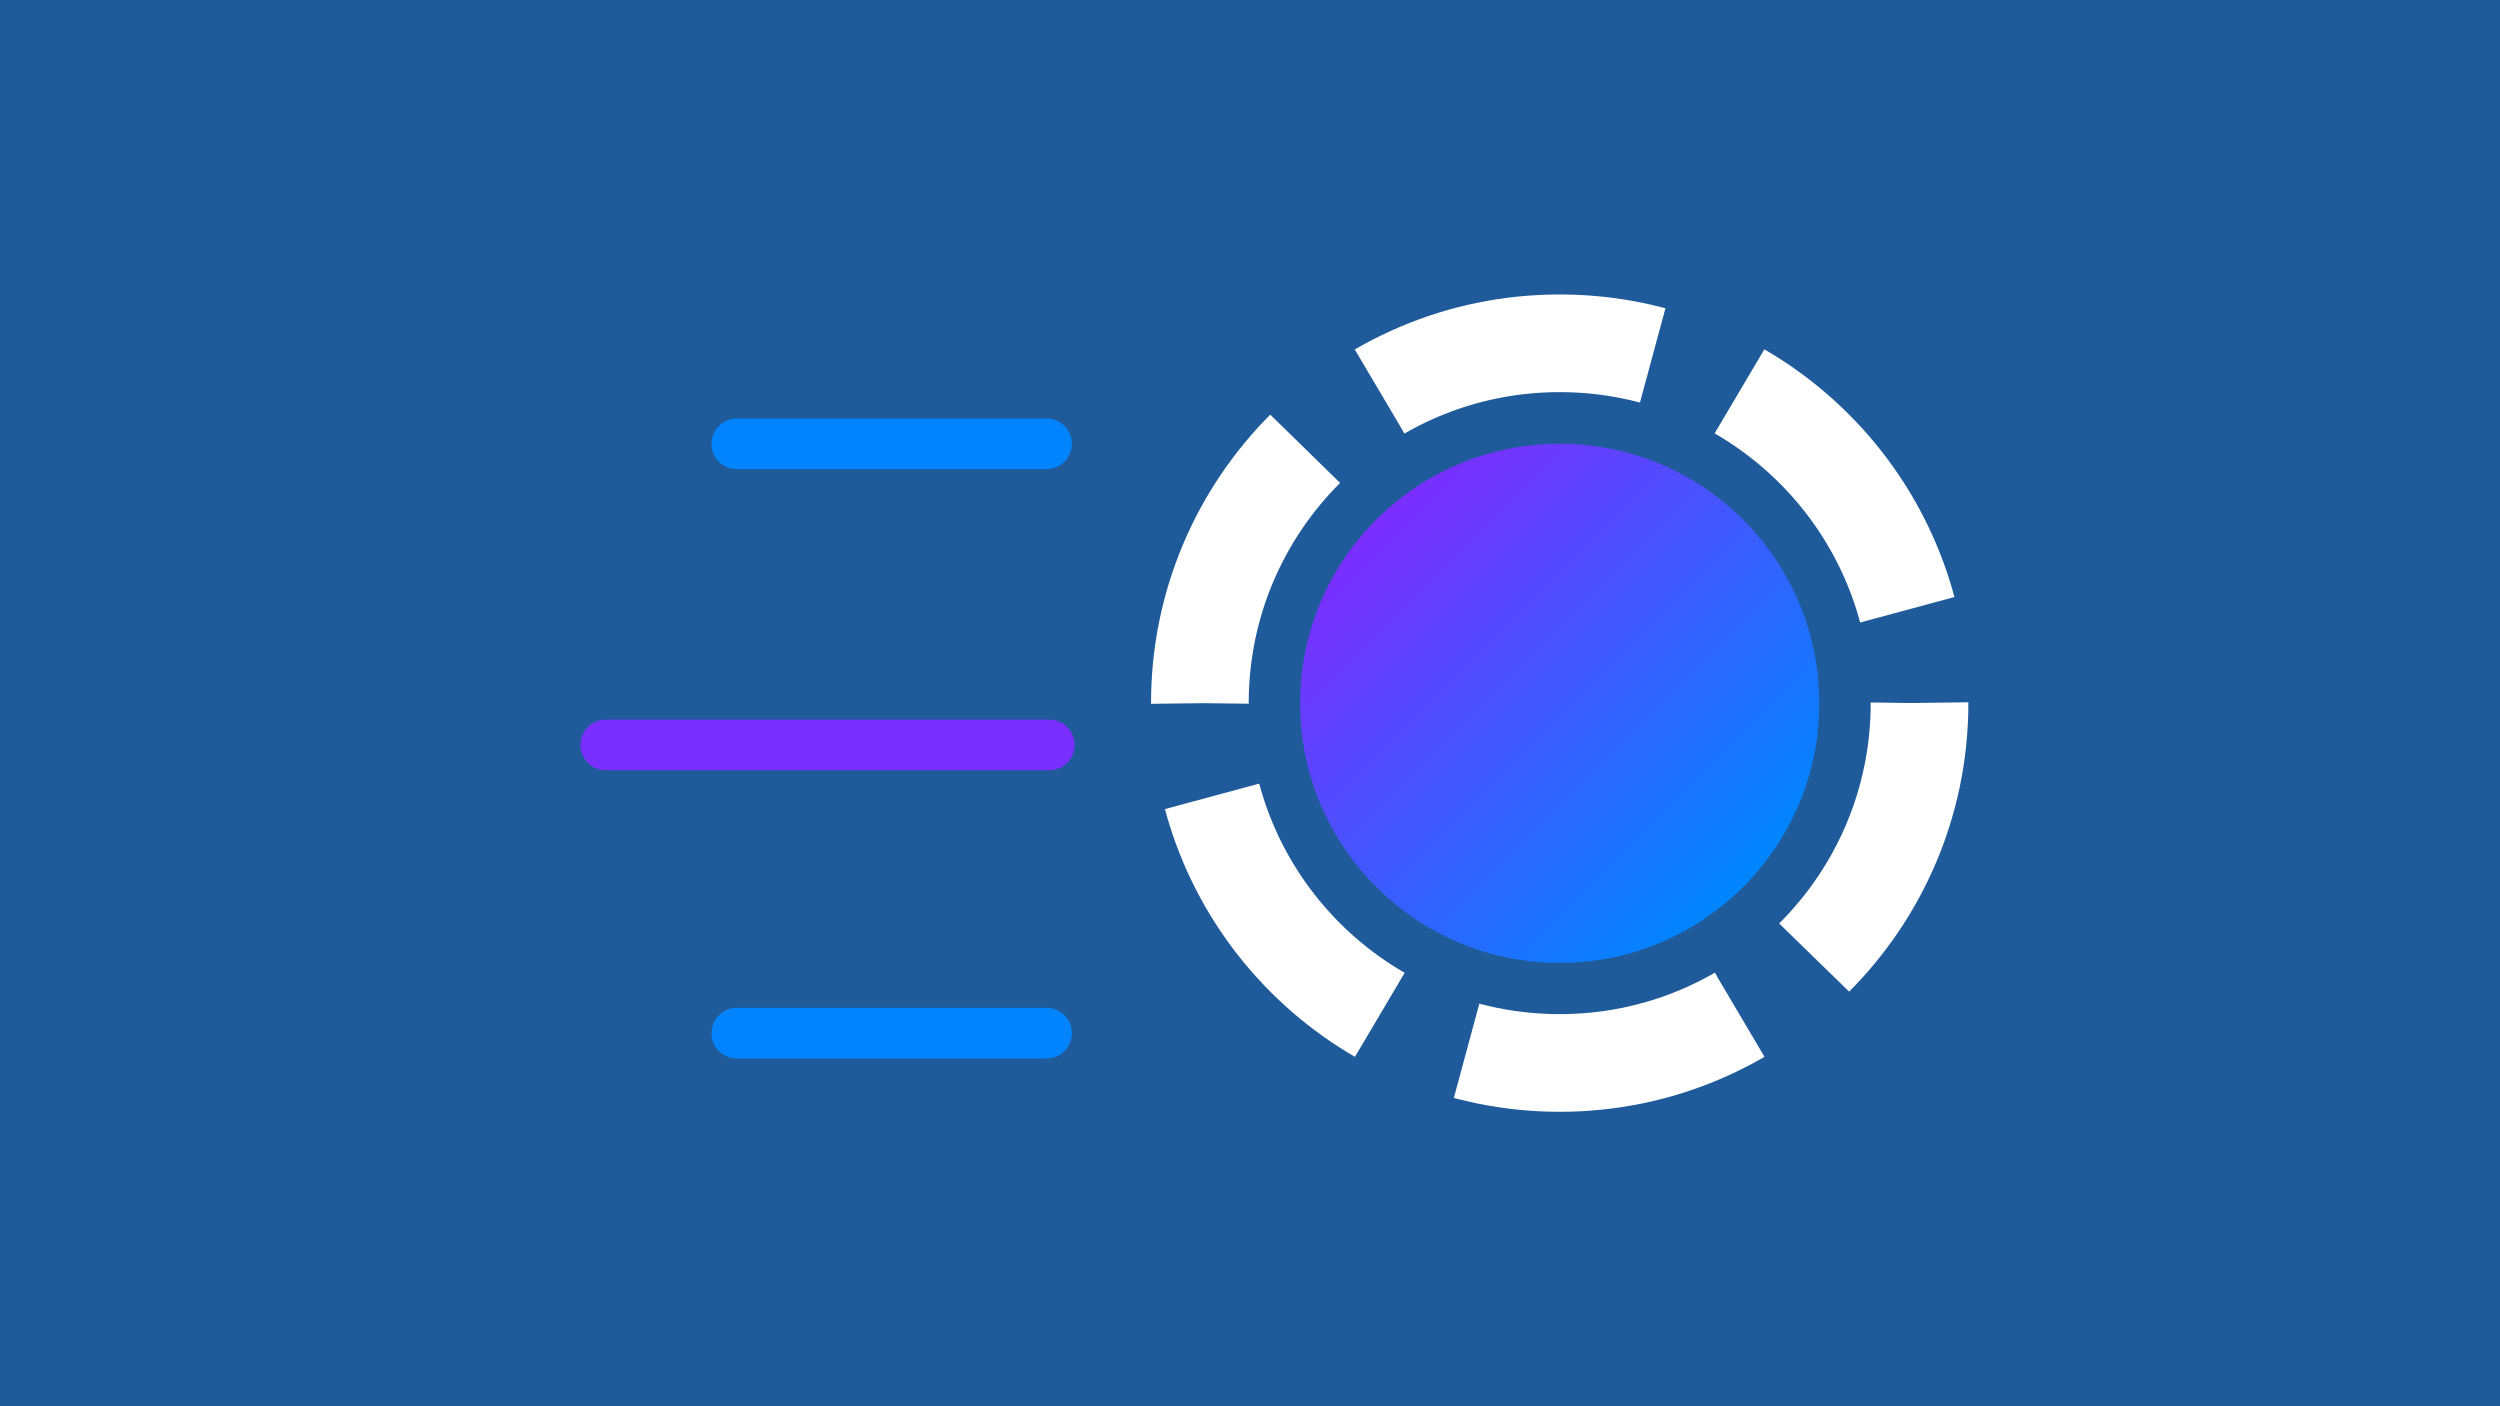 <?xml version="1.0" encoding="UTF-8"?>
<svg id="Layer_1" xmlns="http://www.w3.org/2000/svg" xmlns:xlink="http://www.w3.org/1999/xlink" version="1.1" viewBox="0 0 3840 2160">
  <!-- Generator: Adobe Illustrator 29.2.1, SVG Export Plug-In . SVG Version: 2.1.0 Build 116)  -->
  <defs>
    <style>
      .st0 {
        fill: #792fff;
      }

      .st1 {
        fill: url(#linear-gradient);
      }

      .st2 {
        fill: #1f5b9b;
      }

      .st3 {
        fill: none;
        stroke: #fff;
        stroke-dasharray: 434.1 144.7 0 0;
        stroke-miterlimit: 10;
        stroke-width: 150px;
      }

      .st4 {
        fill: #0384ff;
      }
    </style>
    <linearGradient id="linear-gradient" x1="2113.8" y1="90.7" x2="2677.6" y2="654.6" gradientTransform="translate(0 707.7)" gradientUnits="userSpaceOnUse">
      <stop offset="0" stop-color="#7b2eff"/>
      <stop offset="1" stop-color="#0086ff"/>
    </linearGradient>
  </defs>
  <g id="Layer_2">
    <rect class="st2" x="-4.6" y="-8.3" width="3845.6" height="2181.3"/>
  </g>
  <g id="Layer_11" data-name="Layer_1">
    <circle class="st3" cx="2395.7" cy="1080" r="552.7"/>
    <circle class="st1" cx="2395.7" cy="1080.3" r="398.7"/>
    <path class="st0" d="M930.5,1105.3h681.3c21.5,0,38.9,17.4,38.9,38.9h0c0,21.5-17.4,38.9-38.9,38.9h-681.3c-21.5,0-38.9-17.4-38.9-38.9h0c0-21.5,17.4-38.9,38.9-38.9Z"/>
    <path class="st4" d="M1131.7,642.8h475.8c21.5,0,38.9,17.4,38.9,38.9h0c0,21.5-17.4,38.9-38.9,38.9h-475.8c-21.5,0-38.9-17.4-38.9-38.9h0c0-21.5,17.4-38.9,38.9-38.9Z"/>
    <path class="st4" d="M1131.7,1548.1h475.8c21.5,0,38.9,17.4,38.9,38.9h0c0,21.5-17.4,38.9-38.9,38.9h-475.8c-21.5,0-38.9-17.4-38.9-38.9h0c0-21.5,17.4-38.9,38.9-38.9Z"/>
  </g>
</svg>